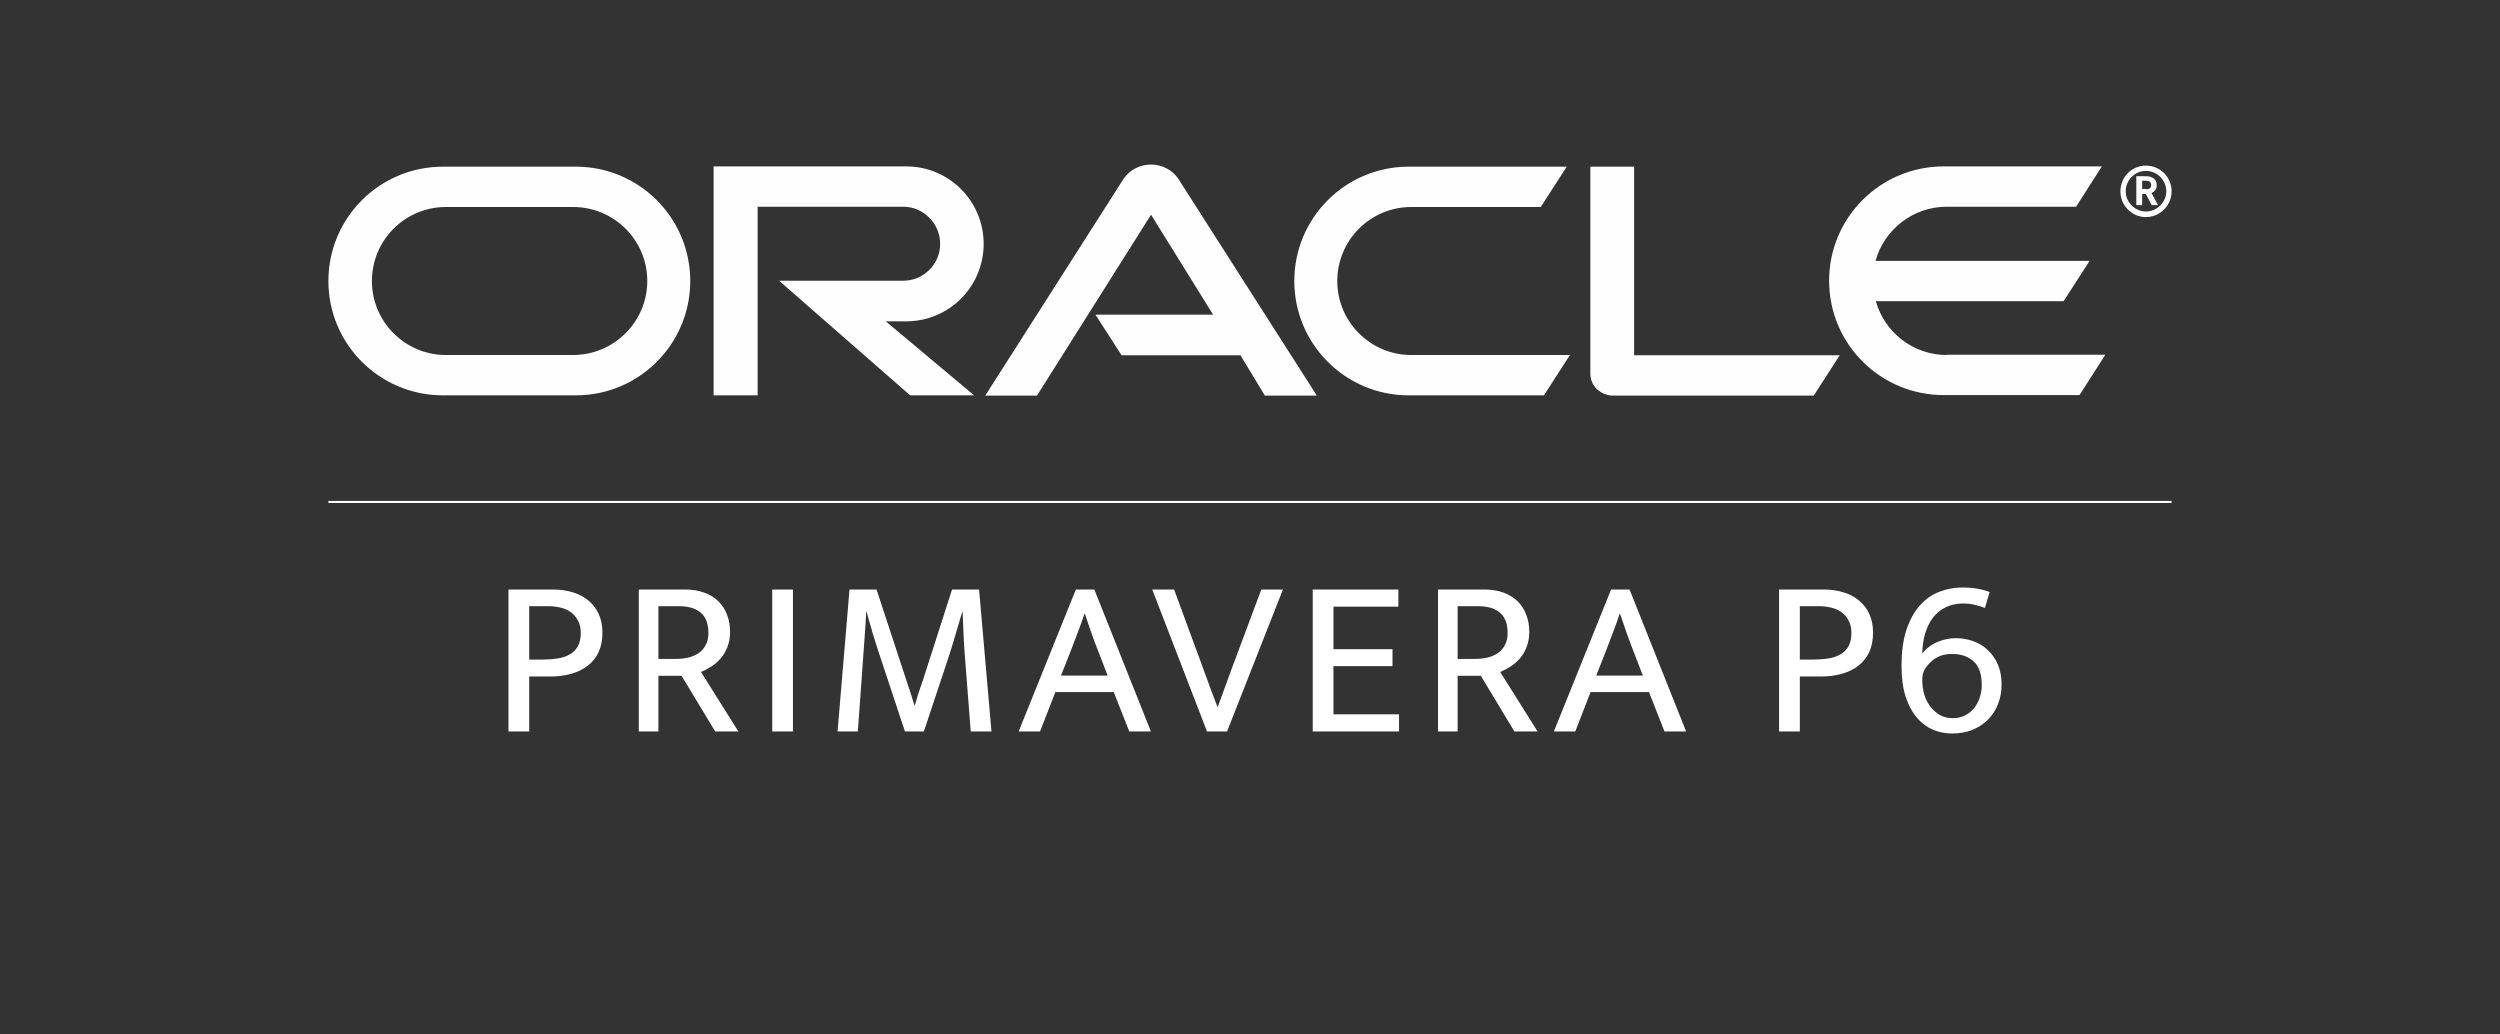 <svg xmlns="http://www.w3.org/2000/svg" width="3616" height="1496" viewBox="0 0 3616 1496" fill="none"><rect x="0" y="0" width="3616" height="1496" fill="#333333" stroke="none"/><path d="M3103.78 273.685C3106.47 273.685 3109.15 273.685 3110.69 270.999C3111.07 269.848 3111.46 268.697 3111.46 267.546C3111.46 265.243 3110.3 263.325 3108.39 262.174C3106.47 261.406 3104.55 261.406 3100.33 261.406H3098.41V273.301H3103.78V273.685ZM3100.33 254.883C3106.08 254.883 3108.77 254.883 3111.07 256.034C3118.75 258.337 3119.51 265.243 3119.51 267.546C3119.51 267.929 3119.51 269.464 3119.13 270.999C3118.75 272.534 3117.98 275.603 3113.76 278.289C3112.99 278.673 3112.99 278.673 3111.84 279.057L3121.43 296.707H3112.22L3103.78 280.592H3098.41V296.707H3089.97V254.883H3100.33ZM3103.78 313.974C3124.5 313.974 3141 297.091 3141 276.754C3141 256.034 3124.5 239.535 3103.78 239.535C3083.44 239.535 3066.94 256.034 3066.94 276.754C3066.94 297.091 3083.44 313.974 3103.78 313.974ZM3074.62 276.754C3074.62 260.639 3087.66 247.209 3103.78 247.209C3120.28 247.209 3133.33 260.639 3133.33 276.754C3133.33 292.486 3119.9 305.916 3103.78 305.916C3088.05 305.916 3074.62 292.486 3074.62 276.754ZM2816 513.502C2766.89 513.502 2725.83 480.503 2713.17 435.609H2984.83L3022.43 377.286H2712.78C2725.06 332.392 2766.89 299.01 2815.62 299.01H3002.87L3040.09 240.686H2811.4C2719.69 240.686 2645.63 314.742 2645.63 406.064C2645.63 497.386 2719.69 571.442 2811.4 571.442H3007.85L3045.07 513.118H2815.62L2816 513.502ZM2037.46 571.826C1946.13 571.826 1872.08 497.77 1872.08 406.448C1872.08 315.125 1946.13 241.07 2037.46 241.07H2266.15L2228.54 299.393H2041.29C1982.2 299.393 1934.24 347.357 1934.24 406.448C1934.24 465.539 1982.2 513.502 2041.29 513.502H2270.75L2233.15 571.826H2036.69H2037.46ZM828.778 513.502C887.869 513.502 936.217 465.539 936.217 406.448C936.217 347.357 888.253 299.393 828.778 299.393H644.982C585.892 299.393 537.928 347.357 537.928 406.448C537.928 465.539 585.892 513.502 644.982 513.502H828.778ZM640.762 571.826C549.056 571.826 475 497.77 475 406.448C475 315.125 549.056 241.07 640.762 241.07H832.999C924.322 241.07 998.377 315.125 998.377 406.448C998.377 497.77 924.322 571.826 832.999 571.826H640.762ZM1310.72 464.771C1372.88 464.771 1422.76 414.505 1422.76 352.729C1422.76 290.952 1372.88 240.686 1310.72 240.686H1032.14V571.826H1095.84V299.01H1306.49C1335.66 299.01 1359.83 323.183 1359.83 352.729C1359.83 382.274 1335.66 406.064 1306.49 406.064H1126.92L1316.47 571.826H1408.94L1281.17 464.771H1309.95H1310.72ZM2363.61 513.502V241.07H2300.3V540.362C2300.3 548.803 2303.37 556.477 2309.51 562.617C2315.65 568.372 2324.09 572.209 2332.91 572.209H2623.38L2660.98 513.886H2363.99L2363.61 513.502ZM1584.68 455.179H1754.66L1664.88 310.521L1499.88 572.209H1425.06L1625.36 258.336C1634.18 245.674 1648.76 238 1664.88 238C1680.23 238 1694.81 245.29 1703.63 257.569L1904.69 572.209H1829.49L1794.19 513.886H1622.29L1584.68 455.562V455.179Z" fill="#FEFEFE"></path><path d="M475 726H3141" stroke="white" stroke-width="3"></path><path d="M735.443 852.67H799.975C810.622 852.67 820.291 854.083 828.982 856.907C837.673 859.515 845.17 863.534 851.471 868.966C857.772 874.181 862.661 880.7 866.137 888.522C869.614 896.126 871.352 904.926 871.352 914.921C871.352 925.785 869.505 935.237 865.811 943.276C862.117 951.098 856.903 957.617 850.167 962.831C843.431 968.046 835.501 971.957 826.375 974.564C817.249 977.172 807.146 978.476 796.064 978.476H765.428V1058H735.443V852.67ZM765.428 954.032H784.005C792.045 954.032 799.541 953.488 806.494 952.402C813.447 951.316 819.313 949.36 824.093 946.535C829.091 943.711 833.002 939.8 835.827 934.802C838.651 929.588 840.064 923.069 840.064 915.247C840.064 908.077 838.651 902.102 835.827 897.321C833.219 892.324 829.743 888.304 825.397 885.262C821.052 882.22 816.054 880.048 810.405 878.744C804.756 877.44 798.998 876.788 793.131 876.788H765.428V954.032ZM923.968 852.67H990.781C1001.43 852.67 1010.77 854.191 1018.81 857.233C1027.07 860.275 1033.91 864.512 1039.34 869.944C1044.78 875.376 1048.9 881.895 1051.73 889.499C1054.55 896.887 1055.97 905.035 1055.97 913.943C1055.97 921.765 1054.77 928.827 1052.38 935.128C1049.99 941.429 1046.84 946.97 1042.93 951.75C1039.02 956.313 1034.45 960.333 1029.24 963.809C1024.24 967.068 1019.14 969.784 1013.92 971.957L1068.02 1058H1034.45L985.892 977.498H952.323V1058H923.968V852.67ZM952.323 953.054H977.093C983.828 953.054 990.021 952.402 995.67 951.098C1001.54 949.577 1006.53 947.404 1010.66 944.58C1015.01 941.538 1018.38 937.627 1020.77 932.847C1023.37 928.067 1024.68 922.309 1024.68 915.573C1024.68 902.319 1020.98 892.541 1013.6 886.24C1006.43 879.939 995.887 876.788 981.981 876.788H952.323V953.054ZM1146.93 852.67V1058H1116.95V852.67H1146.93ZM1228.73 852.67H1267.84L1310.86 983.69C1313.04 989.991 1315.1 996.184 1317.06 1002.27C1319.01 1008.13 1320.86 1014.11 1322.6 1020.19H1323.25C1324.99 1014.11 1326.72 1008.24 1328.46 1002.59C1330.42 996.944 1332.59 990.643 1334.98 983.69L1377.02 852.67H1416.13L1434.06 1058H1404.08L1395.6 949.143C1394.73 938.496 1394.08 927.958 1393.65 917.528C1393.21 906.882 1392.78 896.126 1392.34 885.262H1391.69C1388.65 895.909 1385.5 906.556 1382.24 917.203C1379.2 927.849 1375.94 938.496 1372.46 949.143L1336.28 1058H1308.91L1272.73 948.817C1269.04 937.736 1265.67 927.197 1262.63 917.203C1259.58 906.99 1256.54 896.344 1253.5 885.262H1252.85C1252.41 895.909 1251.76 906.556 1250.89 917.203C1250.24 927.849 1249.48 938.496 1248.61 949.143L1240.79 1058H1211.46L1228.73 852.67ZM1556.13 852.67H1582.86L1664.66 1058H1633.38L1610.89 1000.96H1526.47L1504.31 1058H1473.35L1556.13 852.67ZM1534.62 977.172H1602.09L1588.4 941.647C1584.7 932.304 1581.34 923.286 1578.3 914.595C1575.25 905.904 1572.21 896.996 1569.17 887.87H1568.52C1565.48 896.996 1562.33 905.795 1559.07 914.269C1555.81 922.743 1552.33 931.869 1548.64 941.647L1534.62 977.172ZM1698.22 852.67L1740.92 968.698C1743.96 976.737 1747.22 985.646 1750.7 995.423C1754.39 1004.98 1757.76 1013.89 1760.8 1022.15H1761.45L1781.01 968.698L1824.35 852.67H1855.64L1774.81 1058H1745.81L1666.61 852.67H1698.22ZM1898.74 852.67H2022.59V877.44H1928.72V939.039H2014.11V963.483H1928.72V1033.23H2023.56V1058H1898.74V852.67ZM2079.94 852.67H2146.75C2157.4 852.67 2166.74 854.191 2174.78 857.233C2183.04 860.275 2189.88 864.512 2195.32 869.944C2200.75 875.376 2204.88 881.895 2207.7 889.499C2210.52 896.887 2211.94 905.035 2211.94 913.943C2211.94 921.765 2210.74 928.827 2208.35 935.128C2205.96 941.429 2202.81 946.97 2198.9 951.75C2194.99 956.313 2190.43 960.333 2185.21 963.809C2180.21 967.068 2175.11 969.784 2169.89 971.957L2224 1058H2190.43L2141.86 977.498H2108.29V1058H2079.94V852.67ZM2108.29 953.054H2133.06C2139.8 953.054 2145.99 952.402 2151.64 951.098C2157.51 949.577 2162.51 947.404 2166.63 944.58C2170.98 941.538 2174.35 937.627 2176.74 932.847C2179.35 928.067 2180.65 922.309 2180.65 915.573C2180.65 902.319 2176.96 892.541 2169.57 886.24C2162.4 879.939 2151.86 876.788 2137.95 876.788H2108.29V953.054ZM2330.28 852.67H2357.01L2438.81 1058H2407.52L2385.04 1000.96H2300.62L2278.46 1058H2247.5L2330.28 852.67ZM2308.77 977.172H2376.24L2362.55 941.647C2358.85 932.304 2355.49 923.286 2352.44 914.595C2349.4 905.904 2346.36 896.996 2343.32 887.87H2342.67C2339.62 896.996 2336.47 905.795 2333.21 914.269C2329.96 922.743 2326.48 931.869 2322.79 941.647L2308.77 977.172ZM2573.26 852.67H2637.79C2648.44 852.67 2658.11 854.083 2666.8 856.907C2675.49 859.515 2682.99 863.534 2689.29 868.966C2695.59 874.181 2700.48 880.7 2703.96 888.522C2707.43 896.126 2709.17 904.926 2709.17 914.921C2709.17 925.785 2707.32 935.237 2703.63 943.276C2699.94 951.098 2694.72 957.617 2687.99 962.831C2681.25 968.046 2673.32 971.957 2664.19 974.564C2655.07 977.172 2644.97 978.476 2633.88 978.476H2603.25V1058H2573.26V852.67ZM2603.25 954.032H2621.82C2629.86 954.032 2637.36 953.488 2644.31 952.402C2651.27 951.316 2657.13 949.36 2661.91 946.535C2666.91 943.711 2670.82 939.8 2673.65 934.802C2676.47 929.588 2677.88 923.069 2677.88 915.247C2677.88 908.077 2676.47 902.102 2673.65 897.321C2671.04 892.324 2667.56 888.304 2663.22 885.262C2658.87 882.22 2653.87 880.048 2648.22 878.744C2642.58 877.44 2636.82 876.788 2630.95 876.788H2603.25V954.032ZM2838.38 849.737C2853.15 849.737 2866.3 851.91 2877.81 856.256L2870.97 879.396C2866.41 877.44 2861.52 875.919 2856.3 874.833C2851.09 873.529 2845.44 872.877 2839.36 872.877C2829.8 872.877 2821.43 874.724 2814.26 878.418C2807.09 881.895 2801.01 886.783 2796.01 893.084C2791.23 899.386 2787.43 906.99 2784.6 915.899C2781.99 924.807 2780.58 934.585 2780.36 945.232C2786.45 937.627 2793.73 932.086 2802.2 928.61C2810.89 924.916 2819.8 923.069 2828.93 923.069C2838.05 923.069 2846.63 924.59 2854.67 927.632C2862.71 930.457 2869.67 934.802 2875.53 940.669C2881.62 946.318 2886.4 953.271 2889.87 961.528C2893.35 969.784 2895.09 979.236 2895.09 989.883C2895.09 1000.75 2893.24 1010.52 2889.55 1019.22C2886.07 1027.91 2881.07 1035.4 2874.56 1041.7C2868.25 1047.79 2860.76 1052.57 2852.07 1056.04C2843.38 1059.3 2833.82 1060.93 2823.39 1060.93C2814.04 1060.93 2805.03 1059.2 2796.33 1055.72C2787.64 1052.02 2779.82 1046.27 2772.87 1038.44C2766.13 1030.62 2760.7 1020.63 2756.57 1008.46C2752.44 996.075 2750.38 981.192 2750.38 963.809C2750.38 942.733 2752.77 925.025 2757.55 910.684C2762.55 896.126 2769.07 884.393 2777.11 875.485C2785.36 866.359 2794.71 859.841 2805.13 855.93C2815.78 851.801 2826.86 849.737 2838.38 849.737ZM2780.36 983.038C2780.36 990.86 2781.34 998.139 2783.3 1004.88C2785.47 1011.61 2788.51 1017.48 2792.42 1022.47C2796.33 1027.47 2801.01 1031.49 2806.44 1034.53C2811.87 1037.36 2817.85 1038.77 2824.36 1038.77C2830.66 1038.77 2836.31 1037.58 2841.31 1035.19C2846.53 1032.8 2850.98 1029.43 2854.67 1025.08C2858.37 1020.74 2861.19 1015.63 2863.15 1009.76C2865.32 1003.9 2866.41 997.488 2866.41 990.535C2866.41 975.108 2862.5 963.809 2854.67 956.639C2846.85 949.469 2836.42 945.884 2823.39 945.884C2813.61 945.884 2805.35 948.165 2798.62 952.728C2792.1 957.291 2787.1 962.614 2783.62 968.698C2782.32 971.088 2781.45 973.478 2781.02 975.868C2780.58 978.258 2780.36 980.648 2780.36 983.038Z" fill="white"></path></svg>